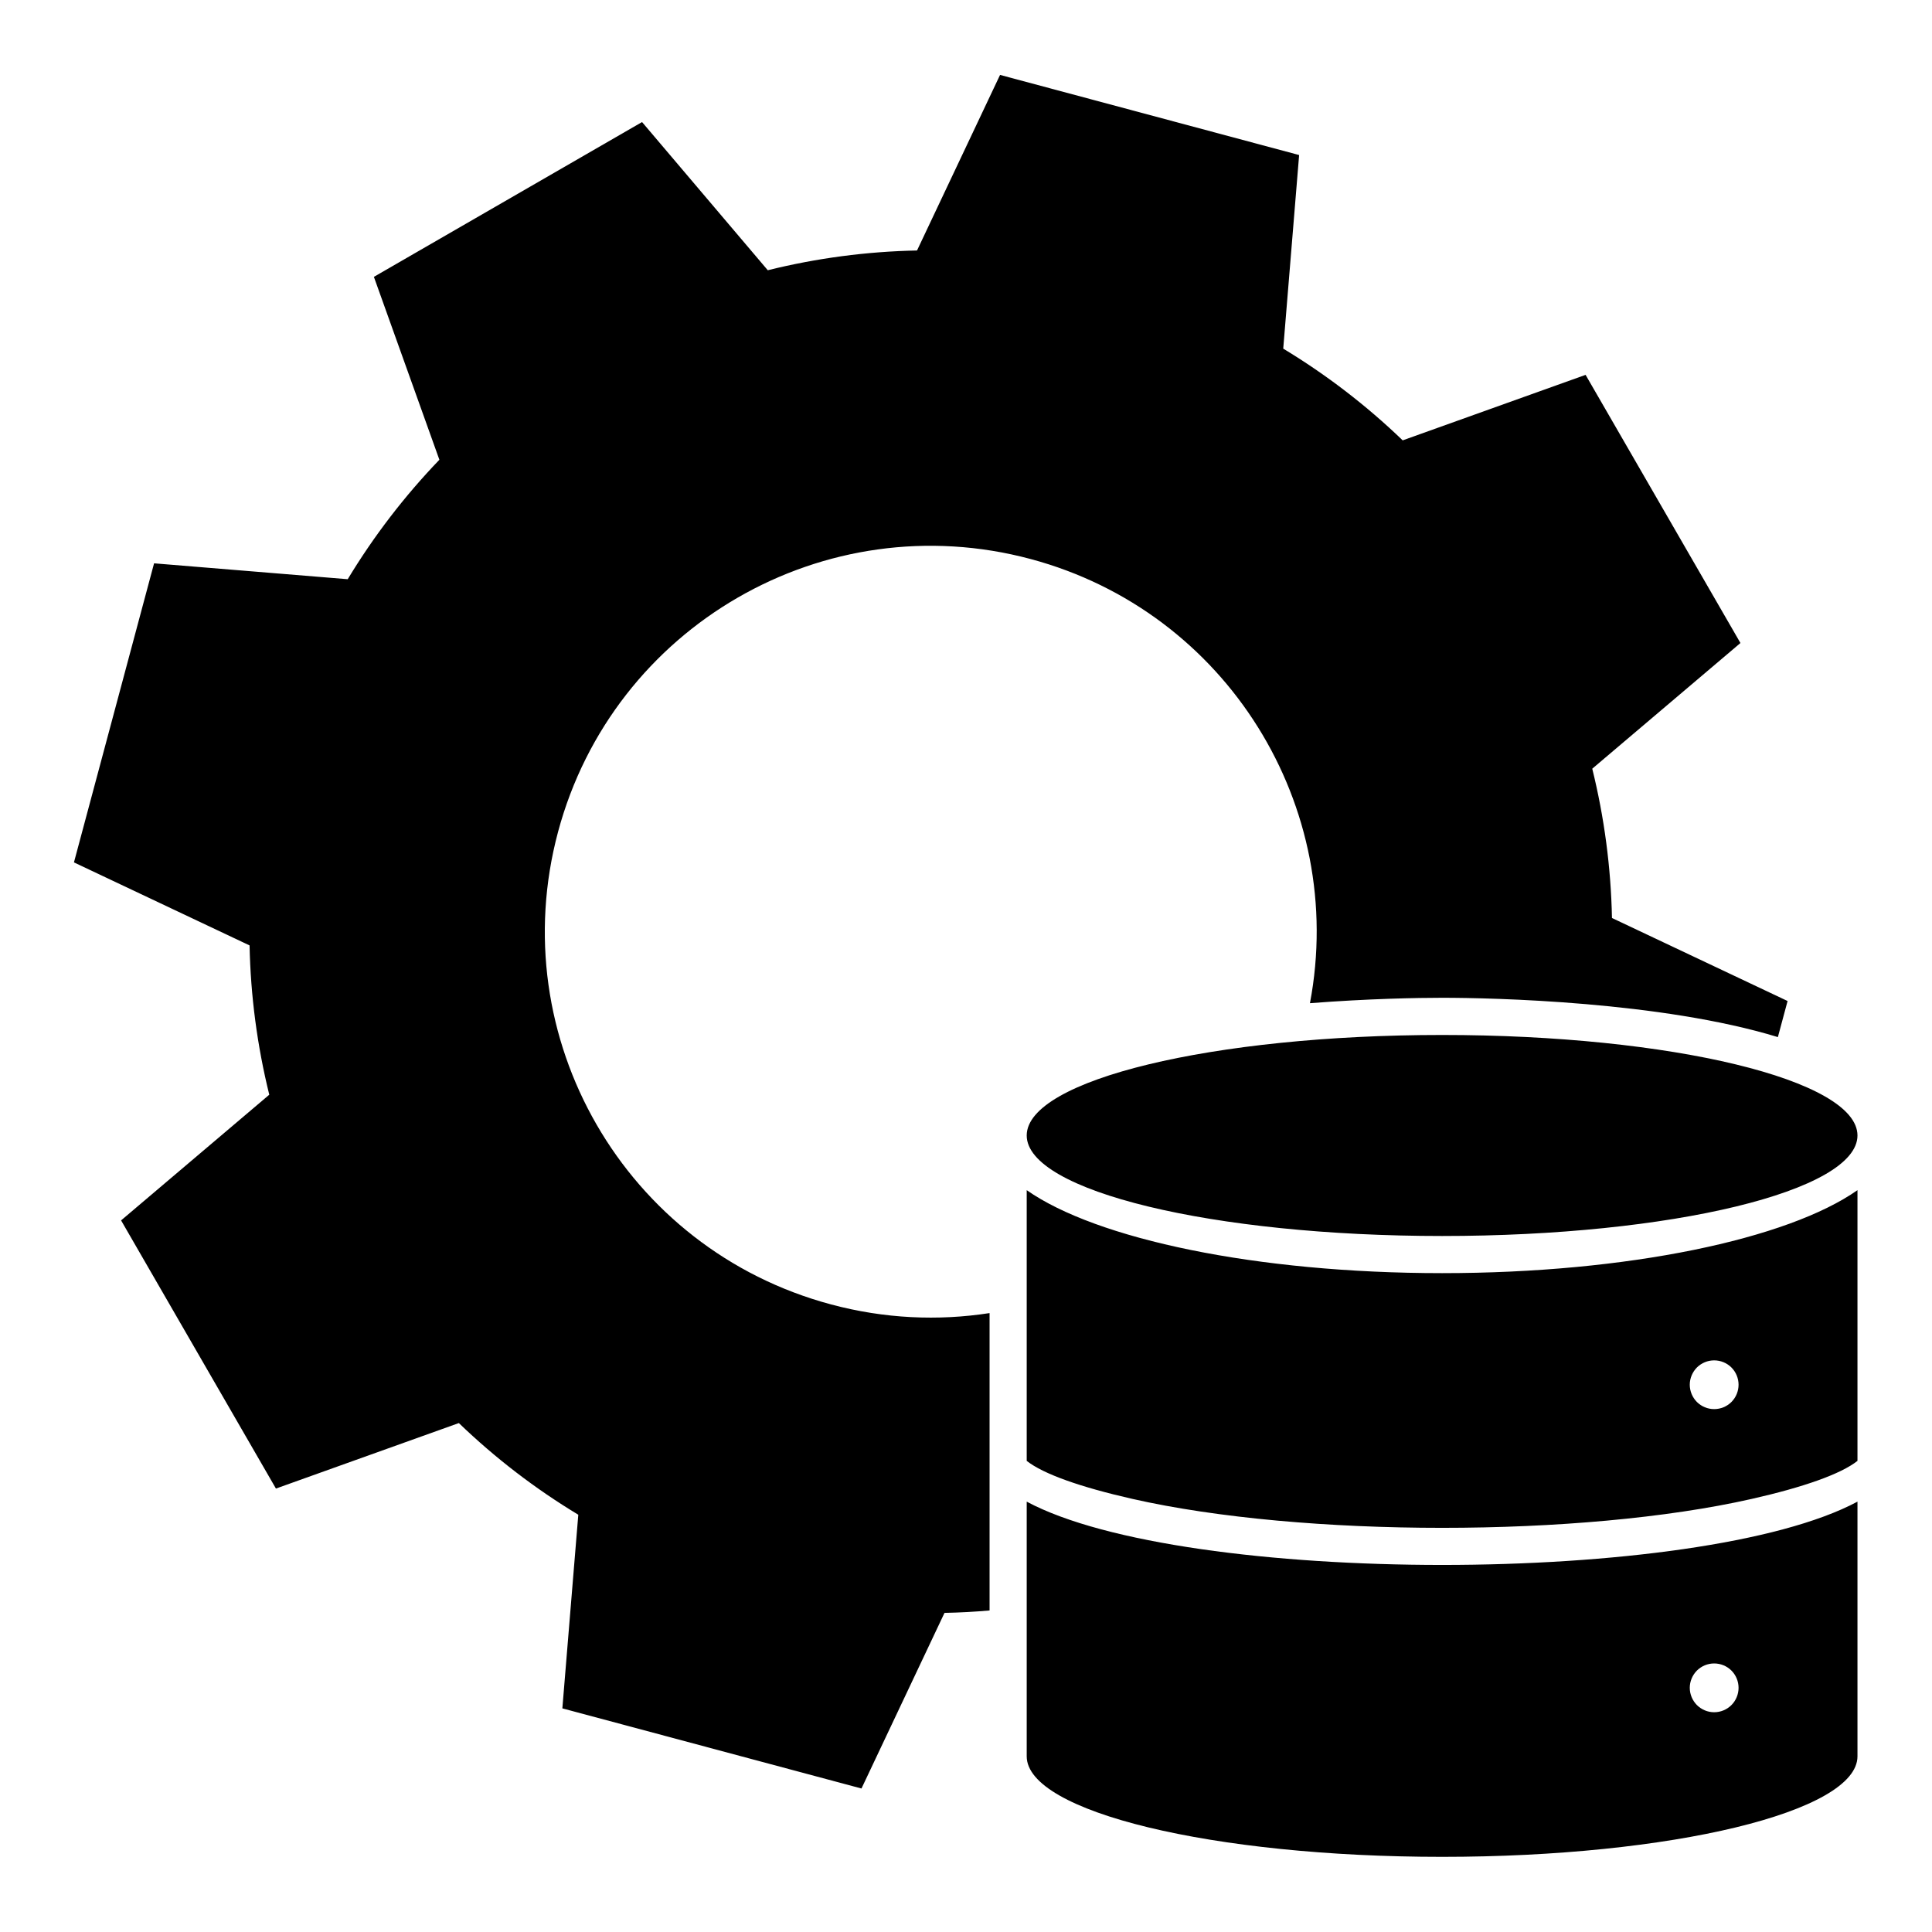 <svg width="40" height="40" viewBox="0 0 40 40" fill="none" xmlns="http://www.w3.org/2000/svg">
<g clip-path="url(#clip0_5078_1233)">
<path fill-rule="evenodd" clip-rule="evenodd" d="M26.568 7.218C27.46 7.757 28.29 8.394 29.041 9.117L32.828 7.761L36.034 13.313L32.966 15.915C33.216 16.927 33.353 17.964 33.374 19.006L37.01 20.725L36.809 21.472C34.401 20.736 30.915 20.658 29.857 20.658C29.36 20.658 28.327 20.676 27.121 20.77C27.893 16.701 25.404 12.663 21.338 11.574C17.076 10.432 12.696 12.961 11.554 17.222C10.412 21.484 12.941 25.864 17.203 27.006C18.309 27.303 19.424 27.351 20.488 27.186V33.343C20.179 33.37 19.867 33.387 19.555 33.393L17.836 37.029L11.643 35.37L11.973 31.361C11.081 30.823 10.251 30.186 9.5 29.463L5.713 30.819L2.507 25.267L5.575 22.665C5.325 21.653 5.188 20.616 5.167 19.574L1.531 17.855L3.19 11.663L7.199 11.992C7.738 11.1 8.374 10.271 9.097 9.519L7.741 5.732L13.293 2.527L15.896 5.595C16.907 5.344 17.944 5.207 18.986 5.186L20.705 1.551L26.897 3.21L26.568 7.218ZM29.857 21.428C25.108 21.428 21.257 22.359 21.257 23.509C21.257 24.658 25.108 25.59 29.857 25.59C34.607 25.59 38.457 24.658 38.457 23.509C38.457 22.359 34.607 21.428 29.857 21.428ZM38.457 24.641C37.017 25.652 33.709 26.359 29.857 26.359C26.006 26.359 22.697 25.652 21.257 24.641V30.246C21.603 30.519 22.377 30.791 23.445 31.033C26.972 31.832 32.742 31.832 36.269 31.033C37.338 30.791 38.111 30.519 38.457 30.246L38.457 24.641ZM38.457 31.09C35.195 32.837 24.52 32.837 21.257 31.09V36.363C21.257 37.512 25.108 38.444 29.857 38.444C34.607 38.444 38.457 37.512 38.457 36.363V31.09H38.457ZM35.49 34.44C35.356 34.44 35.228 34.493 35.133 34.587C35.039 34.682 34.985 34.811 34.985 34.944C34.985 35.078 35.039 35.207 35.133 35.302C35.228 35.396 35.356 35.45 35.49 35.45C35.624 35.45 35.753 35.396 35.847 35.302C35.942 35.207 35.995 35.078 35.995 34.944C35.995 34.811 35.942 34.682 35.847 34.587C35.753 34.493 35.624 34.44 35.49 34.44ZM35.49 28.165C35.356 28.165 35.228 28.218 35.133 28.312C35.039 28.407 34.985 28.536 34.985 28.669C34.985 28.803 35.039 28.932 35.133 29.027C35.228 29.121 35.356 29.174 35.49 29.174C35.624 29.174 35.753 29.121 35.847 29.027C35.942 28.932 35.995 28.803 35.995 28.669C35.995 28.536 35.942 28.407 35.847 28.312C35.753 28.218 35.624 28.165 35.49 28.165Z" fill="black"/>
</g>
<defs>
<clipPath id="clip0_5078_1233">
<rect width="38" height="38" fill="white" transform="translate(1 1)"/>
</clipPath>
</defs>
</svg>
